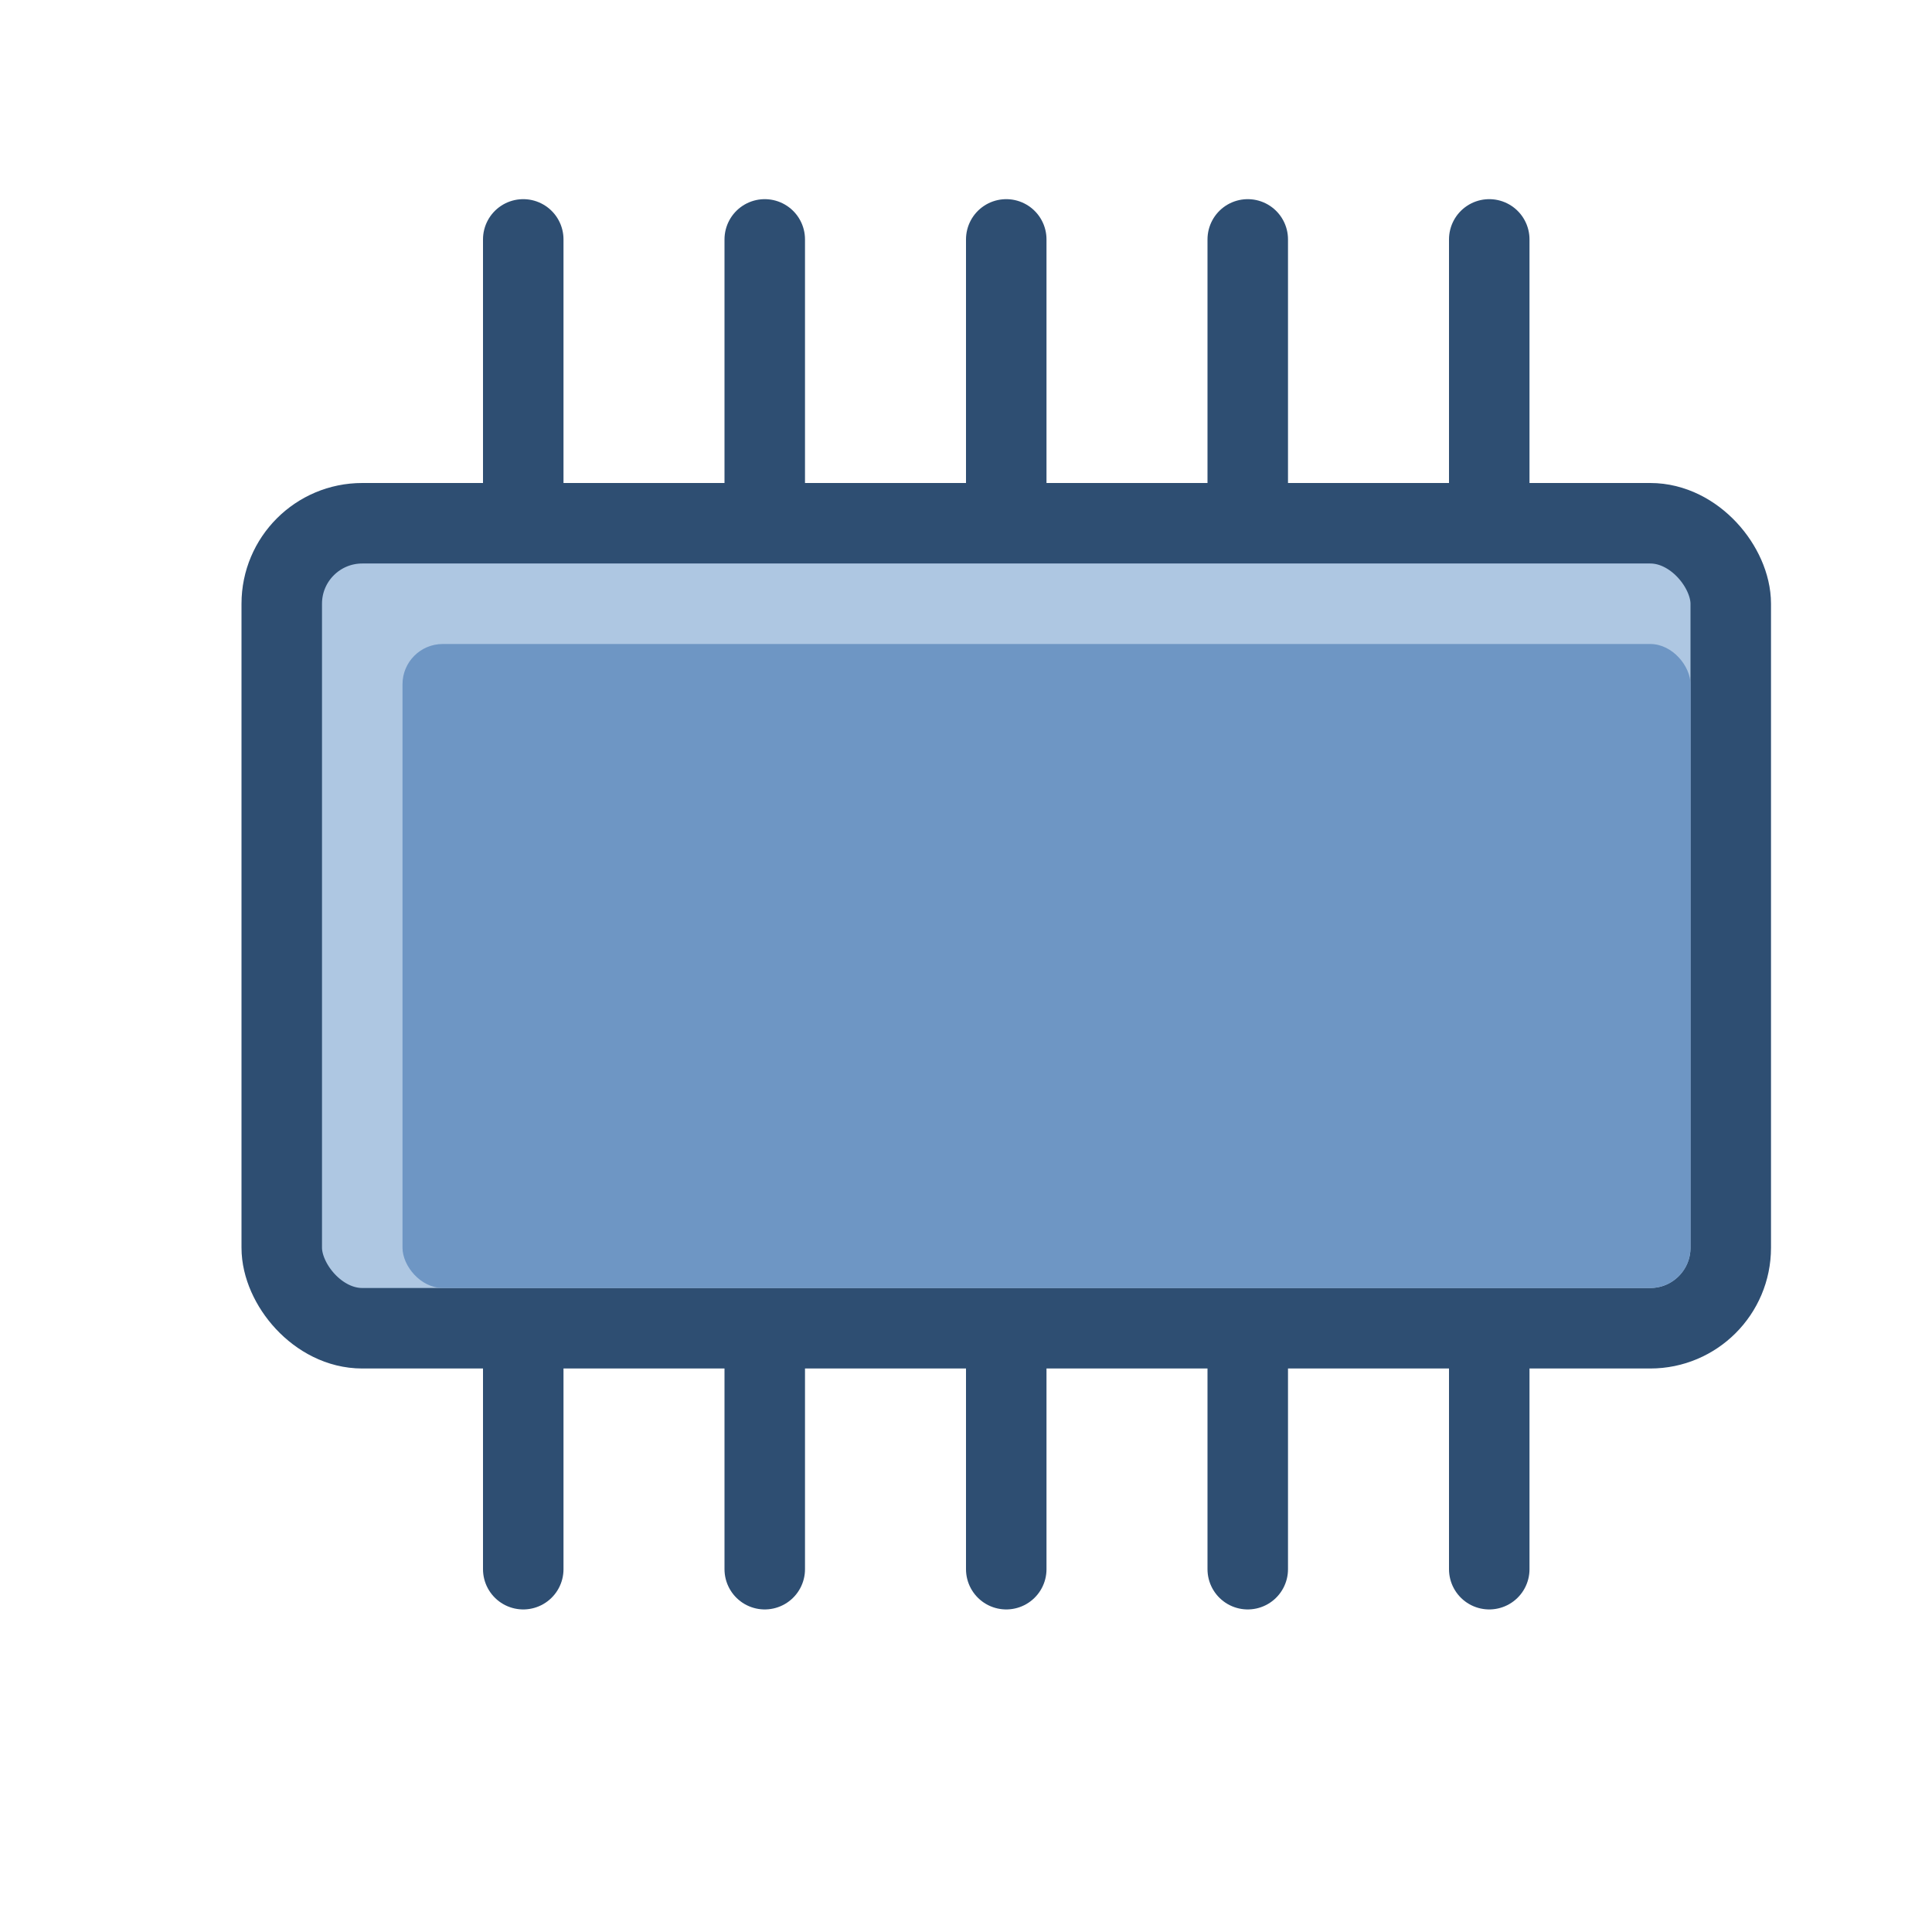 <svg height="24" width="24" xmlns="http://www.w3.org/2000/svg"><g fill-rule="evenodd" transform="translate(0 -8)"><path d="M6.5 27.493V24.44M9.5 27.493V24.44M12.5 27.493V24.44M15.5 27.493V24.44M18.5 27.493V24.44" fill="#2e4e72" stroke="#2e4e72" stroke-linecap="round"/><rect fill="#aec7e2" height="10" rx="1" stroke="#2e4e72" width="18" x="3.5" y="14.5"/><rect fill="#6e96c4" height="8" rx=".5" width="16" x="5" y="16"/><path d="M6.5 14.026v-3.052M9.5 14.026v-3.052M12.5 14.026v-3.052M15.5 14.026v-3.052M18.5 14.026v-3.052" fill="#2e4e72" stroke="#2e4e72" stroke-linecap="round"/></g></svg>